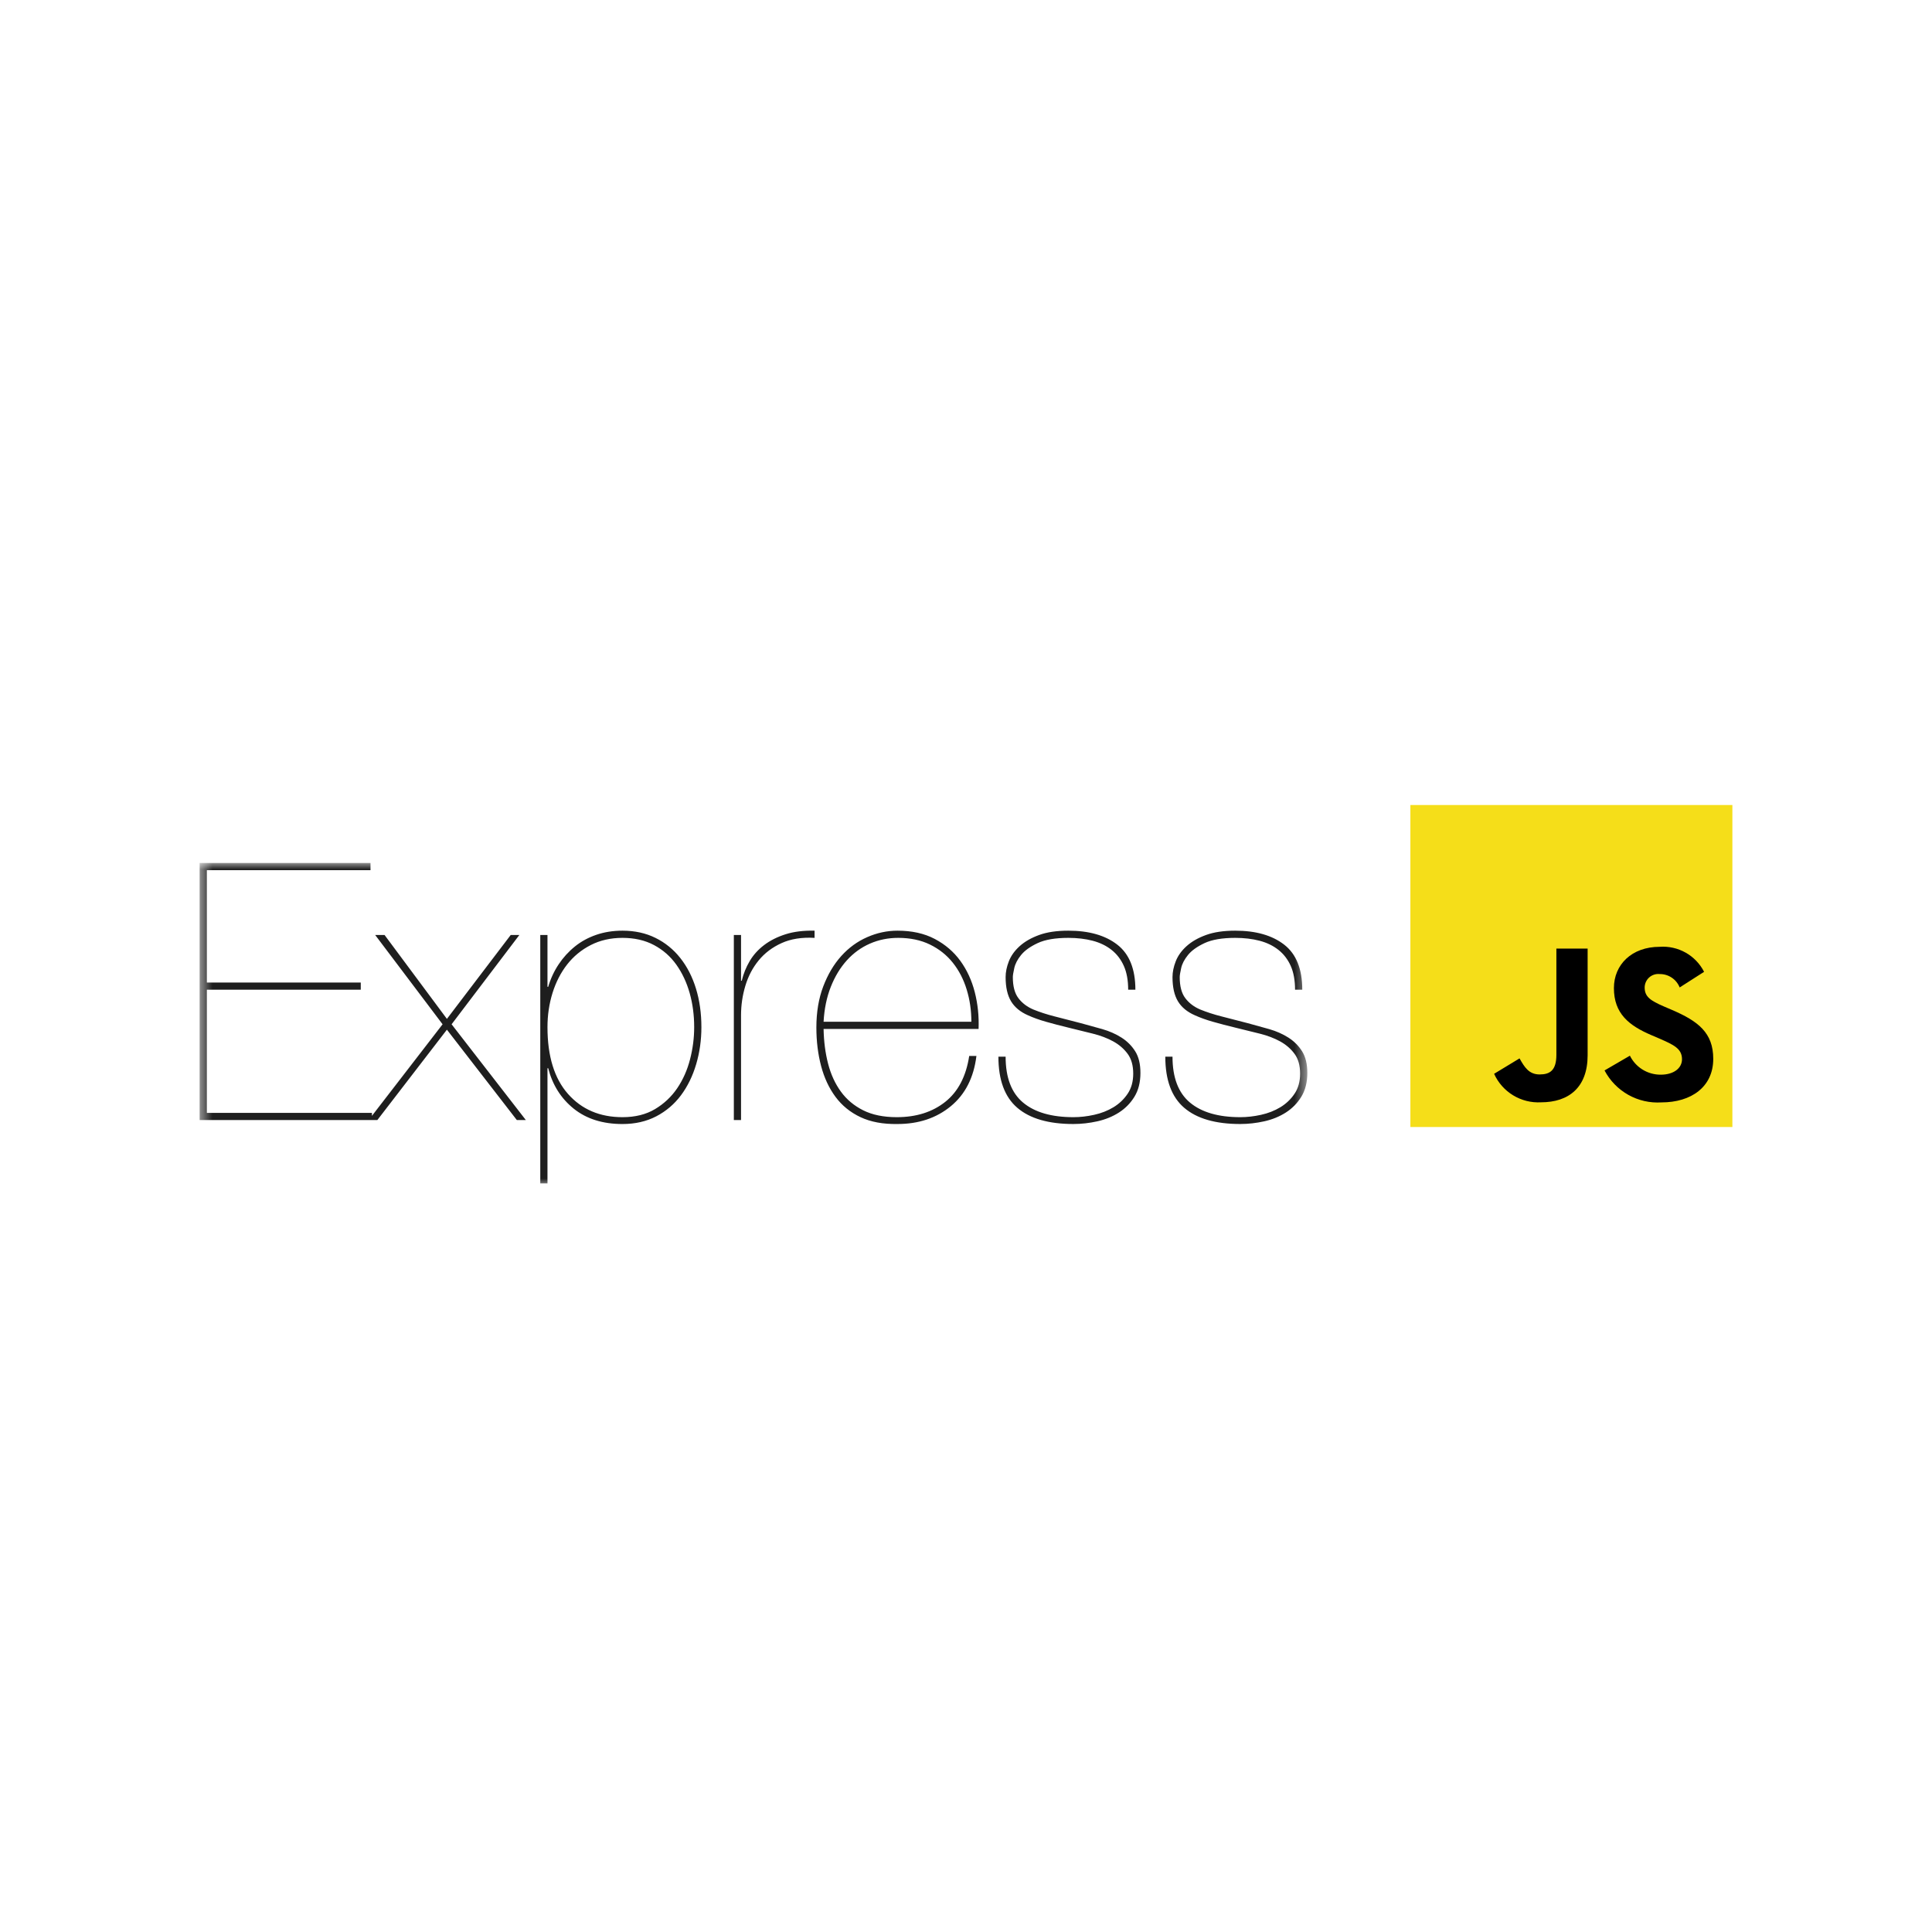 <svg width="150" height="150" viewBox="0 0 150 150" fill="none" xmlns="http://www.w3.org/2000/svg">
<mask id="mask0_131_20" style="mask-type:luminance" maskUnits="userSpaceOnUse" x="15" y="67" width="87" height="26">
<path d="M101.5 67.001H15.5V92.001H101.5V67.001Z" fill="white"/>
</mask>
<g mask="url(#mask0_131_20)">
<path d="M16.06 86.402V76.841H28.01V76.282H16.06V67.56H28.765V67.001H15.5V86.961H28.877V86.402H16.06ZM39.652 72.592L34.698 79.106L29.857 72.592H29.129L34.362 79.525L28.625 86.961H29.297L34.698 79.944L40.127 86.961H40.827L35.062 79.525L40.323 72.592L39.652 72.592ZM42.506 91.881V82.936H42.562C42.898 84.24 43.56 85.288 44.549 86.081C45.538 86.872 46.797 87.269 48.327 87.269C49.316 87.269 50.193 87.068 50.958 86.668C51.723 86.267 52.362 85.722 52.875 85.032C53.388 84.343 53.78 83.541 54.05 82.628C54.321 81.715 54.456 80.755 54.456 79.749C54.456 78.668 54.316 77.671 54.036 76.757C53.756 75.844 53.35 75.052 52.819 74.381C52.287 73.71 51.644 73.188 50.888 72.816C50.132 72.443 49.279 72.257 48.327 72.257C47.599 72.257 46.923 72.364 46.298 72.578C45.673 72.793 45.118 73.095 44.633 73.487C44.145 73.881 43.721 74.348 43.374 74.87C43.019 75.402 42.749 75.984 42.562 76.618H42.506V72.592H41.947V91.881H42.506ZM48.327 86.737C46.574 86.737 45.165 86.136 44.101 84.934C43.038 83.732 42.506 82.004 42.506 79.748C42.506 78.817 42.637 77.931 42.898 77.093C43.159 76.254 43.537 75.518 44.031 74.884C44.526 74.251 45.137 73.747 45.864 73.375C46.592 73.002 47.413 72.816 48.327 72.816C49.26 72.816 50.076 73.002 50.776 73.375C51.475 73.747 52.054 74.255 52.511 74.898C52.968 75.541 53.313 76.278 53.547 77.107C53.78 77.936 53.896 78.817 53.896 79.748C53.896 80.587 53.789 81.421 53.574 82.25C53.36 83.08 53.029 83.825 52.581 84.487C52.133 85.148 51.56 85.689 50.86 86.108C50.16 86.528 49.316 86.737 48.327 86.737ZM57.534 86.961V78.826C57.534 78.043 57.646 77.279 57.87 76.534C58.094 75.788 58.439 75.131 58.906 74.563C59.372 73.994 59.964 73.547 60.683 73.221C61.401 72.895 62.255 72.76 63.243 72.816V72.257C62.385 72.238 61.634 72.331 60.991 72.536C60.347 72.741 59.792 73.021 59.325 73.375C58.859 73.729 58.486 74.143 58.206 74.619C57.926 75.093 57.719 75.607 57.59 76.142H57.534V72.592H56.975V86.961L57.534 86.961ZM63.943 79.888H75.977C76.014 78.9 75.916 77.95 75.683 77.037C75.45 76.124 75.077 75.313 74.564 74.605C74.051 73.897 73.388 73.328 72.577 72.9C71.765 72.471 70.8 72.257 69.68 72.257C68.878 72.257 68.094 72.424 67.329 72.76C66.564 73.095 65.893 73.584 65.314 74.227C64.736 74.87 64.27 75.658 63.915 76.59C63.561 77.521 63.383 78.584 63.383 79.776C63.383 80.839 63.505 81.831 63.747 82.754C63.99 83.676 64.363 84.478 64.867 85.158C65.371 85.838 66.019 86.365 66.812 86.737C67.605 87.11 68.561 87.287 69.68 87.268C71.322 87.268 72.703 86.807 73.822 85.885C74.942 84.962 75.604 83.662 75.809 81.985H75.249C75.007 83.569 74.386 84.757 73.388 85.549C72.39 86.341 71.135 86.737 69.624 86.737C68.598 86.737 67.731 86.56 67.022 86.206C66.313 85.852 65.734 85.367 65.286 84.752C64.839 84.137 64.507 83.415 64.293 82.586C64.078 81.757 63.962 80.857 63.943 79.888ZM75.417 79.329H63.943C63.999 78.323 64.186 77.419 64.503 76.618C64.82 75.816 65.235 75.131 65.748 74.563C66.261 73.994 66.858 73.561 67.539 73.263C68.22 72.965 68.953 72.816 69.736 72.816C70.669 72.816 71.49 72.988 72.199 73.333C72.908 73.678 73.5 74.148 73.976 74.745C74.452 75.341 74.811 76.035 75.053 76.827C75.296 77.619 75.417 78.453 75.417 79.329ZM87.591 76.841H88.151C88.151 75.238 87.684 74.074 86.752 73.347C85.819 72.62 84.55 72.257 82.945 72.257C82.05 72.257 81.294 72.368 80.678 72.592C80.063 72.816 79.559 73.105 79.167 73.459C78.776 73.812 78.496 74.204 78.328 74.633C78.16 75.061 78.076 75.471 78.076 75.863C78.076 76.645 78.216 77.27 78.496 77.736C78.776 78.202 79.214 78.565 79.811 78.826C80.221 79.012 80.688 79.18 81.21 79.329C81.733 79.478 82.339 79.637 83.029 79.804C83.645 79.954 84.251 80.103 84.849 80.252C85.445 80.401 85.972 80.601 86.43 80.853C86.887 81.104 87.26 81.426 87.549 81.817C87.838 82.209 87.983 82.721 87.983 83.355C87.983 83.97 87.838 84.492 87.549 84.92C87.262 85.347 86.885 85.704 86.444 85.969C85.996 86.239 85.497 86.434 84.946 86.555C84.396 86.677 83.86 86.737 83.337 86.737C81.639 86.737 80.338 86.36 79.433 85.605C78.528 84.85 78.076 83.662 78.076 82.041H77.516C77.516 83.849 78.006 85.172 78.985 86.01C79.965 86.849 81.415 87.268 83.337 87.268C83.953 87.268 84.573 87.198 85.198 87.059C85.823 86.919 86.383 86.691 86.877 86.374C87.368 86.061 87.779 85.641 88.081 85.144C88.389 84.641 88.543 84.026 88.543 83.299C88.543 82.609 88.407 82.05 88.137 81.621C87.866 81.193 87.512 80.839 87.073 80.559C86.635 80.28 86.141 80.061 85.59 79.902C85.037 79.743 84.481 79.589 83.925 79.441C83.24 79.261 82.554 79.084 81.868 78.91C81.28 78.761 80.735 78.584 80.231 78.379C79.746 78.174 79.359 77.88 79.069 77.498C78.78 77.116 78.636 76.571 78.636 75.863C78.636 75.732 78.673 75.499 78.748 75.164C78.822 74.828 78.999 74.488 79.279 74.143C79.559 73.799 79.988 73.491 80.567 73.221C81.145 72.951 81.938 72.816 82.945 72.816C83.636 72.816 84.265 72.89 84.834 73.039C85.403 73.188 85.893 73.426 86.304 73.752C86.714 74.078 87.031 74.493 87.255 74.996C87.479 75.499 87.591 76.114 87.591 76.841ZM100.548 76.841H101.108C101.108 75.238 100.642 74.074 99.709 73.347C98.776 72.62 97.507 72.257 95.903 72.257C95.007 72.257 94.251 72.368 93.636 72.592C93.02 72.816 92.516 73.105 92.125 73.459C91.733 73.812 91.453 74.204 91.285 74.633C91.117 75.061 91.033 75.471 91.033 75.863C91.033 76.645 91.173 77.27 91.453 77.736C91.733 78.202 92.171 78.565 92.768 78.826C93.179 79.012 93.645 79.18 94.168 79.329C94.69 79.478 95.296 79.637 95.987 79.804C96.602 79.954 97.209 80.103 97.806 80.252C98.403 80.401 98.93 80.601 99.387 80.853C99.844 81.104 100.217 81.426 100.506 81.817C100.796 82.209 100.94 82.721 100.94 83.355C100.94 83.97 100.796 84.492 100.506 84.92C100.22 85.347 99.842 85.704 99.401 85.969C98.953 86.239 98.454 86.434 97.904 86.555C97.353 86.677 96.817 86.737 96.294 86.737C94.597 86.737 93.295 86.36 92.391 85.605C91.486 84.85 91.033 83.662 91.033 82.041H90.474C90.474 83.849 90.963 85.172 91.943 86.01C92.922 86.849 94.373 87.268 96.294 87.268C96.91 87.268 97.531 87.198 98.156 87.059C98.781 86.919 99.34 86.691 99.835 86.374C100.325 86.061 100.737 85.641 101.038 85.144C101.346 84.641 101.5 84.026 101.5 83.299C101.5 82.609 101.365 82.05 101.094 81.621C100.824 81.193 100.469 80.839 100.031 80.559C99.592 80.28 99.098 80.061 98.547 79.902C97.994 79.743 97.439 79.589 96.882 79.441C96.197 79.261 95.512 79.084 94.825 78.91C94.238 78.761 93.692 78.584 93.188 78.379C92.703 78.174 92.316 77.88 92.027 77.498C91.737 77.116 91.593 76.571 91.593 75.863C91.593 75.732 91.63 75.499 91.705 75.164C91.779 74.828 91.957 74.488 92.237 74.143C92.516 73.799 92.946 73.491 93.524 73.221C94.102 72.951 94.895 72.816 95.903 72.816C96.593 72.816 97.223 72.89 97.792 73.039C98.361 73.188 98.85 73.426 99.261 73.752C99.671 74.078 99.989 74.493 100.213 74.996C100.436 75.499 100.548 76.114 100.548 76.841Z" fill="#1E1E1E"/>
</g>
<path d="M109.502 62.501H134.502V87.501H109.502V62.501Z" fill="#F5DE19"/>
<path d="M126.545 81.963C126.766 82.409 127.107 82.784 127.531 83.045C127.955 83.306 128.444 83.442 128.942 83.438C129.947 83.438 130.59 82.935 130.59 82.239C130.59 81.409 129.93 81.113 128.823 80.629L128.217 80.369C126.465 79.623 125.304 78.689 125.304 76.714C125.304 74.896 126.686 73.51 128.856 73.51C129.558 73.459 130.259 73.617 130.873 73.962C131.486 74.307 131.984 74.826 132.305 75.452L130.409 76.665C130.285 76.354 130.07 76.088 129.792 75.903C129.514 75.717 129.186 75.62 128.852 75.625C128.706 75.61 128.559 75.626 128.419 75.672C128.28 75.717 128.152 75.791 128.042 75.889C127.933 75.987 127.846 76.106 127.785 76.24C127.725 76.373 127.693 76.518 127.691 76.665C127.691 77.392 128.142 77.687 129.183 78.14L129.789 78.4C131.851 79.284 133.016 80.184 133.016 82.21C133.016 84.394 131.3 85.59 128.997 85.59C128.099 85.647 127.204 85.443 126.42 85.003C125.636 84.562 124.996 83.905 124.576 83.109L126.545 81.963ZM117.977 82.173C118.357 82.849 118.704 83.42 119.537 83.42C120.334 83.42 120.837 83.109 120.837 81.896V73.648H123.263V81.929C123.263 84.44 121.788 85.583 119.641 85.583C118.882 85.624 118.128 85.435 117.479 85.04C116.829 84.645 116.314 84.063 116.002 83.37L117.977 82.173Z" fill="black"/>
</svg>
